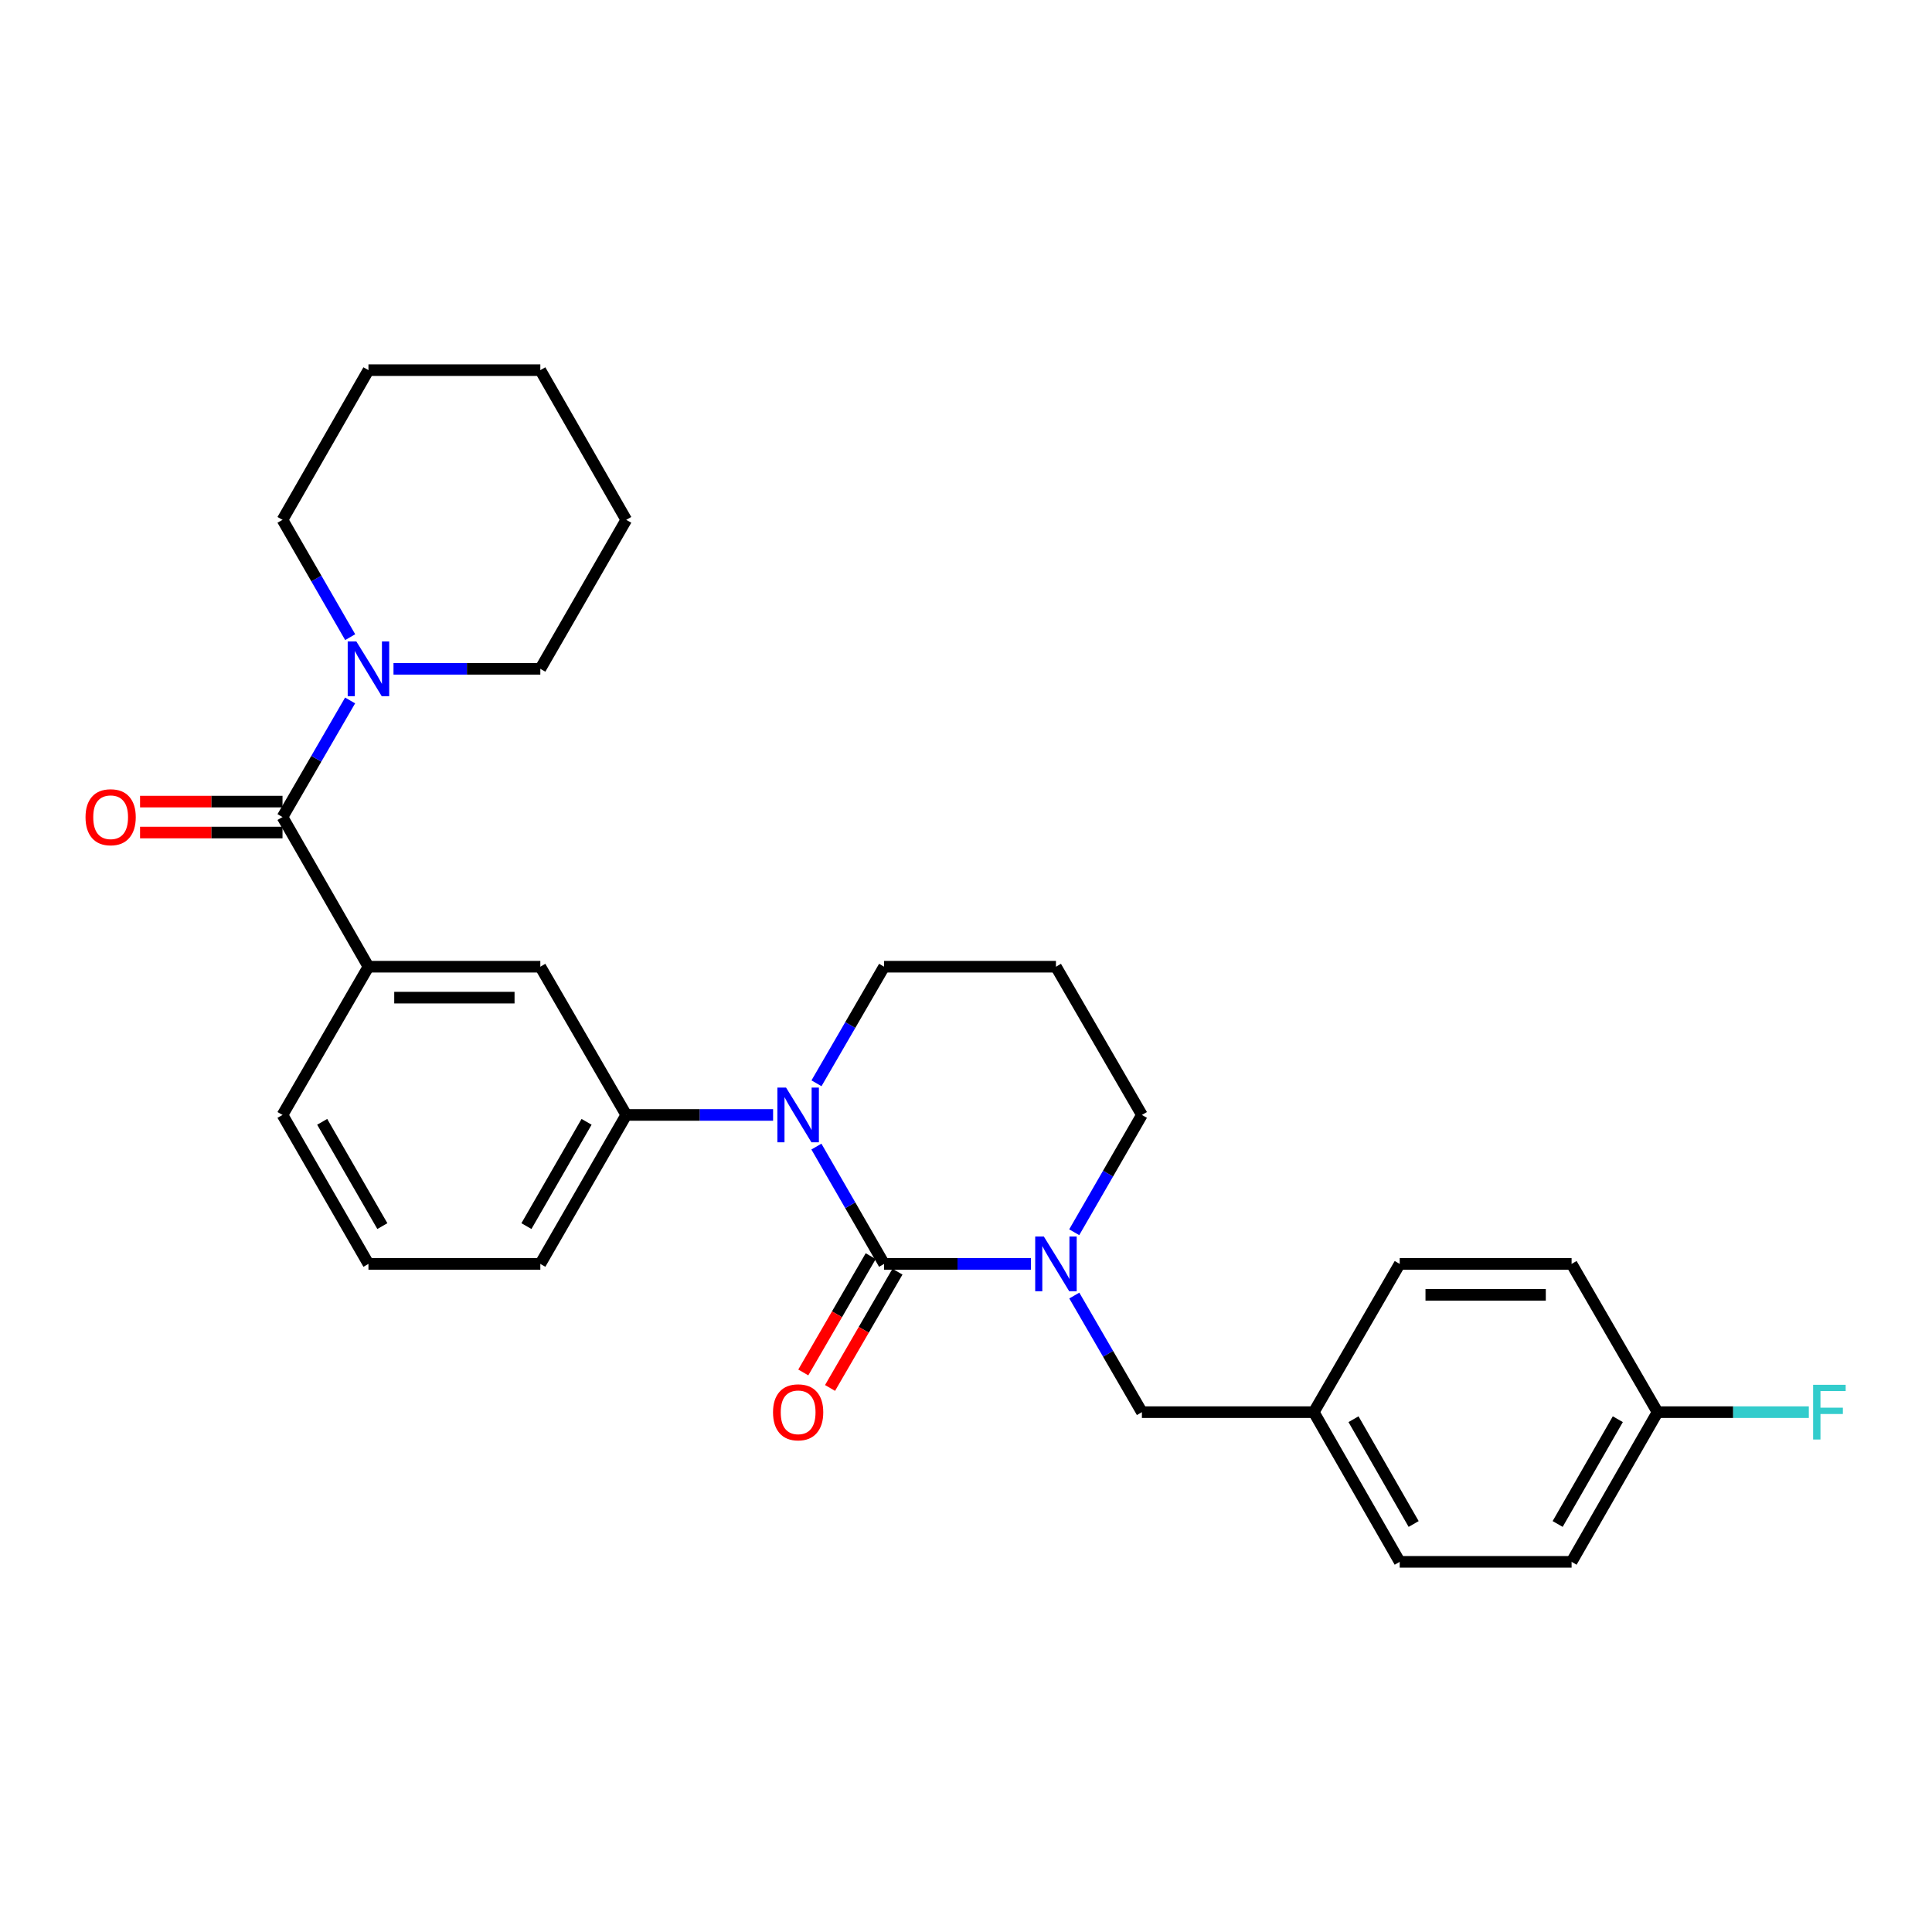 <?xml version='1.0' encoding='iso-8859-1'?>
<svg version='1.1' baseProfile='full'
              xmlns='http://www.w3.org/2000/svg'
                      xmlns:rdkit='http://www.rdkit.org/xml'
                      xmlns:xlink='http://www.w3.org/1999/xlink'
                  xml:space='preserve'
width='1000px' height='1000px' viewBox='0 0 1000 1000'>
<!-- END OF HEADER -->
<rect style='opacity:1.0;fill:#FFFFFF;stroke:none' width='1000' height='1000' x='0' y='0'> </rect>
<path class='bond-0' d='M 457.603,654.196 L 440.087,623.835' style='fill:none;fill-rule:evenodd;stroke:#000000;stroke-width:6px;stroke-linecap:butt;stroke-linejoin:miter;stroke-opacity:1' />
<path class='bond-0' d='M 440.087,623.835 L 422.57,593.474' style='fill:none;fill-rule:evenodd;stroke:#0000FF;stroke-width:6px;stroke-linecap:butt;stroke-linejoin:miter;stroke-opacity:1' />
<path class='bond-1' d='M 457.603,654.196 L 495.599,654.196' style='fill:none;fill-rule:evenodd;stroke:#000000;stroke-width:6px;stroke-linecap:butt;stroke-linejoin:miter;stroke-opacity:1' />
<path class='bond-1' d='M 495.599,654.196 L 533.595,654.196' style='fill:none;fill-rule:evenodd;stroke:#0000FF;stroke-width:6px;stroke-linecap:butt;stroke-linejoin:miter;stroke-opacity:1' />
<path class='bond-7' d='M 450.677,650.18 L 433.227,680.278' style='fill:none;fill-rule:evenodd;stroke:#000000;stroke-width:6px;stroke-linecap:butt;stroke-linejoin:miter;stroke-opacity:1' />
<path class='bond-7' d='M 433.227,680.278 L 415.778,710.376' style='fill:none;fill-rule:evenodd;stroke:#FF0000;stroke-width:6px;stroke-linecap:butt;stroke-linejoin:miter;stroke-opacity:1' />
<path class='bond-7' d='M 464.529,658.211 L 447.08,688.309' style='fill:none;fill-rule:evenodd;stroke:#000000;stroke-width:6px;stroke-linecap:butt;stroke-linejoin:miter;stroke-opacity:1' />
<path class='bond-7' d='M 447.08,688.309 L 429.63,718.407' style='fill:none;fill-rule:evenodd;stroke:#FF0000;stroke-width:6px;stroke-linecap:butt;stroke-linejoin:miter;stroke-opacity:1' />
<path class='bond-3' d='M 400.152,577.089 L 362.152,577.089' style='fill:none;fill-rule:evenodd;stroke:#0000FF;stroke-width:6px;stroke-linecap:butt;stroke-linejoin:miter;stroke-opacity:1' />
<path class='bond-3' d='M 362.152,577.089 L 324.152,577.089' style='fill:none;fill-rule:evenodd;stroke:#000000;stroke-width:6px;stroke-linecap:butt;stroke-linejoin:miter;stroke-opacity:1' />
<path class='bond-10' d='M 422.612,560.712 L 440.108,530.538' style='fill:none;fill-rule:evenodd;stroke:#0000FF;stroke-width:6px;stroke-linecap:butt;stroke-linejoin:miter;stroke-opacity:1' />
<path class='bond-10' d='M 440.108,530.538 L 457.603,500.365' style='fill:none;fill-rule:evenodd;stroke:#000000;stroke-width:6px;stroke-linecap:butt;stroke-linejoin:miter;stroke-opacity:1' />
<path class='bond-8' d='M 556.054,670.573 L 573.549,700.751' style='fill:none;fill-rule:evenodd;stroke:#0000FF;stroke-width:6px;stroke-linecap:butt;stroke-linejoin:miter;stroke-opacity:1' />
<path class='bond-8' d='M 573.549,700.751 L 591.045,730.929' style='fill:none;fill-rule:evenodd;stroke:#000000;stroke-width:6px;stroke-linecap:butt;stroke-linejoin:miter;stroke-opacity:1' />
<path class='bond-11' d='M 556.012,637.81 L 573.529,607.45' style='fill:none;fill-rule:evenodd;stroke:#0000FF;stroke-width:6px;stroke-linecap:butt;stroke-linejoin:miter;stroke-opacity:1' />
<path class='bond-11' d='M 573.529,607.45 L 591.045,577.089' style='fill:none;fill-rule:evenodd;stroke:#000000;stroke-width:6px;stroke-linecap:butt;stroke-linejoin:miter;stroke-opacity:1' />
<path class='bond-2' d='M 146.223,422.911 L 190.71,500.365' style='fill:none;fill-rule:evenodd;stroke:#000000;stroke-width:6px;stroke-linecap:butt;stroke-linejoin:miter;stroke-opacity:1' />
<path class='bond-4' d='M 146.223,422.911 L 163.719,392.733' style='fill:none;fill-rule:evenodd;stroke:#000000;stroke-width:6px;stroke-linecap:butt;stroke-linejoin:miter;stroke-opacity:1' />
<path class='bond-4' d='M 163.719,392.733 L 181.215,362.555' style='fill:none;fill-rule:evenodd;stroke:#0000FF;stroke-width:6px;stroke-linecap:butt;stroke-linejoin:miter;stroke-opacity:1' />
<path class='bond-9' d='M 146.223,414.905 L 109.357,414.905' style='fill:none;fill-rule:evenodd;stroke:#000000;stroke-width:6px;stroke-linecap:butt;stroke-linejoin:miter;stroke-opacity:1' />
<path class='bond-9' d='M 109.357,414.905 L 72.491,414.905' style='fill:none;fill-rule:evenodd;stroke:#FF0000;stroke-width:6px;stroke-linecap:butt;stroke-linejoin:miter;stroke-opacity:1' />
<path class='bond-9' d='M 146.223,430.917 L 109.357,430.917' style='fill:none;fill-rule:evenodd;stroke:#000000;stroke-width:6px;stroke-linecap:butt;stroke-linejoin:miter;stroke-opacity:1' />
<path class='bond-9' d='M 109.357,430.917 L 72.491,430.917' style='fill:none;fill-rule:evenodd;stroke:#FF0000;stroke-width:6px;stroke-linecap:butt;stroke-linejoin:miter;stroke-opacity:1' />
<path class='bond-6' d='M 324.152,577.089 L 279.674,500.365' style='fill:none;fill-rule:evenodd;stroke:#000000;stroke-width:6px;stroke-linecap:butt;stroke-linejoin:miter;stroke-opacity:1' />
<path class='bond-22' d='M 324.152,577.089 L 279.674,654.196' style='fill:none;fill-rule:evenodd;stroke:#000000;stroke-width:6px;stroke-linecap:butt;stroke-linejoin:miter;stroke-opacity:1' />
<path class='bond-22' d='M 303.61,580.654 L 272.476,634.629' style='fill:none;fill-rule:evenodd;stroke:#000000;stroke-width:6px;stroke-linecap:butt;stroke-linejoin:miter;stroke-opacity:1' />
<path class='bond-20' d='M 181.256,329.793 L 163.74,299.432' style='fill:none;fill-rule:evenodd;stroke:#0000FF;stroke-width:6px;stroke-linecap:butt;stroke-linejoin:miter;stroke-opacity:1' />
<path class='bond-20' d='M 163.74,299.432 L 146.223,269.071' style='fill:none;fill-rule:evenodd;stroke:#000000;stroke-width:6px;stroke-linecap:butt;stroke-linejoin:miter;stroke-opacity:1' />
<path class='bond-21' d='M 203.674,346.178 L 241.674,346.178' style='fill:none;fill-rule:evenodd;stroke:#0000FF;stroke-width:6px;stroke-linecap:butt;stroke-linejoin:miter;stroke-opacity:1' />
<path class='bond-21' d='M 241.674,346.178 L 279.674,346.178' style='fill:none;fill-rule:evenodd;stroke:#000000;stroke-width:6px;stroke-linecap:butt;stroke-linejoin:miter;stroke-opacity:1' />
<path class='bond-5' d='M 190.71,500.365 L 279.674,500.365' style='fill:none;fill-rule:evenodd;stroke:#000000;stroke-width:6px;stroke-linecap:butt;stroke-linejoin:miter;stroke-opacity:1' />
<path class='bond-5' d='M 204.054,516.377 L 266.329,516.377' style='fill:none;fill-rule:evenodd;stroke:#000000;stroke-width:6px;stroke-linecap:butt;stroke-linejoin:miter;stroke-opacity:1' />
<path class='bond-30' d='M 190.71,500.365 L 146.223,577.089' style='fill:none;fill-rule:evenodd;stroke:#000000;stroke-width:6px;stroke-linecap:butt;stroke-linejoin:miter;stroke-opacity:1' />
<path class='bond-12' d='M 591.045,730.929 L 680.01,730.929' style='fill:none;fill-rule:evenodd;stroke:#000000;stroke-width:6px;stroke-linecap:butt;stroke-linejoin:miter;stroke-opacity:1' />
<path class='bond-28' d='M 457.603,500.365 L 546.559,500.365' style='fill:none;fill-rule:evenodd;stroke:#000000;stroke-width:6px;stroke-linecap:butt;stroke-linejoin:miter;stroke-opacity:1' />
<path class='bond-13' d='M 591.045,577.089 L 546.559,500.365' style='fill:none;fill-rule:evenodd;stroke:#000000;stroke-width:6px;stroke-linecap:butt;stroke-linejoin:miter;stroke-opacity:1' />
<path class='bond-16' d='M 680.01,730.929 L 724.488,654.196' style='fill:none;fill-rule:evenodd;stroke:#000000;stroke-width:6px;stroke-linecap:butt;stroke-linejoin:miter;stroke-opacity:1' />
<path class='bond-17' d='M 680.01,730.929 L 724.488,808.409' style='fill:none;fill-rule:evenodd;stroke:#000000;stroke-width:6px;stroke-linecap:butt;stroke-linejoin:miter;stroke-opacity:1' />
<path class='bond-17' d='M 700.568,734.579 L 731.703,788.815' style='fill:none;fill-rule:evenodd;stroke:#000000;stroke-width:6px;stroke-linecap:butt;stroke-linejoin:miter;stroke-opacity:1' />
<path class='bond-14' d='M 857.939,730.929 L 813.452,808.409' style='fill:none;fill-rule:evenodd;stroke:#000000;stroke-width:6px;stroke-linecap:butt;stroke-linejoin:miter;stroke-opacity:1' />
<path class='bond-14' d='M 837.38,734.578 L 806.239,788.814' style='fill:none;fill-rule:evenodd;stroke:#000000;stroke-width:6px;stroke-linecap:butt;stroke-linejoin:miter;stroke-opacity:1' />
<path class='bond-15' d='M 857.939,730.929 L 897.095,730.929' style='fill:none;fill-rule:evenodd;stroke:#000000;stroke-width:6px;stroke-linecap:butt;stroke-linejoin:miter;stroke-opacity:1' />
<path class='bond-15' d='M 897.095,730.929 L 936.25,730.929' style='fill:none;fill-rule:evenodd;stroke:#33CCCC;stroke-width:6px;stroke-linecap:butt;stroke-linejoin:miter;stroke-opacity:1' />
<path class='bond-29' d='M 857.939,730.929 L 813.452,654.196' style='fill:none;fill-rule:evenodd;stroke:#000000;stroke-width:6px;stroke-linecap:butt;stroke-linejoin:miter;stroke-opacity:1' />
<path class='bond-18' d='M 724.488,654.196 L 813.452,654.196' style='fill:none;fill-rule:evenodd;stroke:#000000;stroke-width:6px;stroke-linecap:butt;stroke-linejoin:miter;stroke-opacity:1' />
<path class='bond-18' d='M 737.832,670.208 L 800.107,670.208' style='fill:none;fill-rule:evenodd;stroke:#000000;stroke-width:6px;stroke-linecap:butt;stroke-linejoin:miter;stroke-opacity:1' />
<path class='bond-19' d='M 724.488,808.409 L 813.452,808.409' style='fill:none;fill-rule:evenodd;stroke:#000000;stroke-width:6px;stroke-linecap:butt;stroke-linejoin:miter;stroke-opacity:1' />
<path class='bond-26' d='M 146.223,269.071 L 190.71,191.591' style='fill:none;fill-rule:evenodd;stroke:#000000;stroke-width:6px;stroke-linecap:butt;stroke-linejoin:miter;stroke-opacity:1' />
<path class='bond-25' d='M 279.674,346.178 L 324.152,269.071' style='fill:none;fill-rule:evenodd;stroke:#000000;stroke-width:6px;stroke-linecap:butt;stroke-linejoin:miter;stroke-opacity:1' />
<path class='bond-24' d='M 279.674,654.196 L 190.71,654.196' style='fill:none;fill-rule:evenodd;stroke:#000000;stroke-width:6px;stroke-linecap:butt;stroke-linejoin:miter;stroke-opacity:1' />
<path class='bond-23' d='M 146.223,577.089 L 190.71,654.196' style='fill:none;fill-rule:evenodd;stroke:#000000;stroke-width:6px;stroke-linecap:butt;stroke-linejoin:miter;stroke-opacity:1' />
<path class='bond-23' d='M 166.765,580.653 L 197.906,634.628' style='fill:none;fill-rule:evenodd;stroke:#000000;stroke-width:6px;stroke-linecap:butt;stroke-linejoin:miter;stroke-opacity:1' />
<path class='bond-27' d='M 324.152,269.071 L 279.674,191.591' style='fill:none;fill-rule:evenodd;stroke:#000000;stroke-width:6px;stroke-linecap:butt;stroke-linejoin:miter;stroke-opacity:1' />
<path class='bond-31' d='M 190.71,191.591 L 279.674,191.591' style='fill:none;fill-rule:evenodd;stroke:#000000;stroke-width:6px;stroke-linecap:butt;stroke-linejoin:miter;stroke-opacity:1' />
<path  class='atom-1' d='M 406.856 562.929
L 416.136 577.929
Q 417.056 579.409, 418.536 582.089
Q 420.016 584.769, 420.096 584.929
L 420.096 562.929
L 423.856 562.929
L 423.856 591.249
L 419.976 591.249
L 410.016 574.849
Q 408.856 572.929, 407.616 570.729
Q 406.416 568.529, 406.056 567.849
L 406.056 591.249
L 402.376 591.249
L 402.376 562.929
L 406.856 562.929
' fill='#0000FF'/>
<path  class='atom-2' d='M 540.299 640.036
L 549.579 655.036
Q 550.499 656.516, 551.979 659.196
Q 553.459 661.876, 553.539 662.036
L 553.539 640.036
L 557.299 640.036
L 557.299 668.356
L 553.419 668.356
L 543.459 651.956
Q 542.299 650.036, 541.059 647.836
Q 539.859 645.636, 539.499 644.956
L 539.499 668.356
L 535.819 668.356
L 535.819 640.036
L 540.299 640.036
' fill='#0000FF'/>
<path  class='atom-5' d='M 184.45 332.018
L 193.73 347.018
Q 194.65 348.498, 196.13 351.178
Q 197.61 353.858, 197.69 354.018
L 197.69 332.018
L 201.45 332.018
L 201.45 360.338
L 197.57 360.338
L 187.61 343.938
Q 186.45 342.018, 185.21 339.818
Q 184.01 337.618, 183.65 336.938
L 183.65 360.338
L 179.97 360.338
L 179.97 332.018
L 184.45 332.018
' fill='#0000FF'/>
<path  class='atom-8' d='M 400.116 731.009
Q 400.116 724.209, 403.476 720.409
Q 406.836 716.609, 413.116 716.609
Q 419.396 716.609, 422.756 720.409
Q 426.116 724.209, 426.116 731.009
Q 426.116 737.889, 422.716 741.809
Q 419.316 745.689, 413.116 745.689
Q 406.876 745.689, 403.476 741.809
Q 400.116 737.929, 400.116 731.009
M 413.116 742.489
Q 417.436 742.489, 419.756 739.609
Q 422.116 736.689, 422.116 731.009
Q 422.116 725.449, 419.756 722.649
Q 417.436 719.809, 413.116 719.809
Q 408.796 719.809, 406.436 722.609
Q 404.116 725.409, 404.116 731.009
Q 404.116 736.729, 406.436 739.609
Q 408.796 742.489, 413.116 742.489
' fill='#FF0000'/>
<path  class='atom-10' d='M 44.267 422.991
Q 44.267 416.191, 47.627 412.391
Q 50.987 408.591, 57.267 408.591
Q 63.547 408.591, 66.907 412.391
Q 70.267 416.191, 70.267 422.991
Q 70.267 429.871, 66.867 433.791
Q 63.467 437.671, 57.267 437.671
Q 51.027 437.671, 47.627 433.791
Q 44.267 429.911, 44.267 422.991
M 57.267 434.471
Q 61.587 434.471, 63.907 431.591
Q 66.267 428.671, 66.267 422.991
Q 66.267 417.431, 63.907 414.631
Q 61.587 411.791, 57.267 411.791
Q 52.947 411.791, 50.587 414.591
Q 48.267 417.391, 48.267 422.991
Q 48.267 428.711, 50.587 431.591
Q 52.947 434.471, 57.267 434.471
' fill='#FF0000'/>
<path  class='atom-16' d='M 938.474 716.769
L 955.314 716.769
L 955.314 720.009
L 942.274 720.009
L 942.274 728.609
L 953.874 728.609
L 953.874 731.889
L 942.274 731.889
L 942.274 745.089
L 938.474 745.089
L 938.474 716.769
' fill='#33CCCC'/>
</svg>
